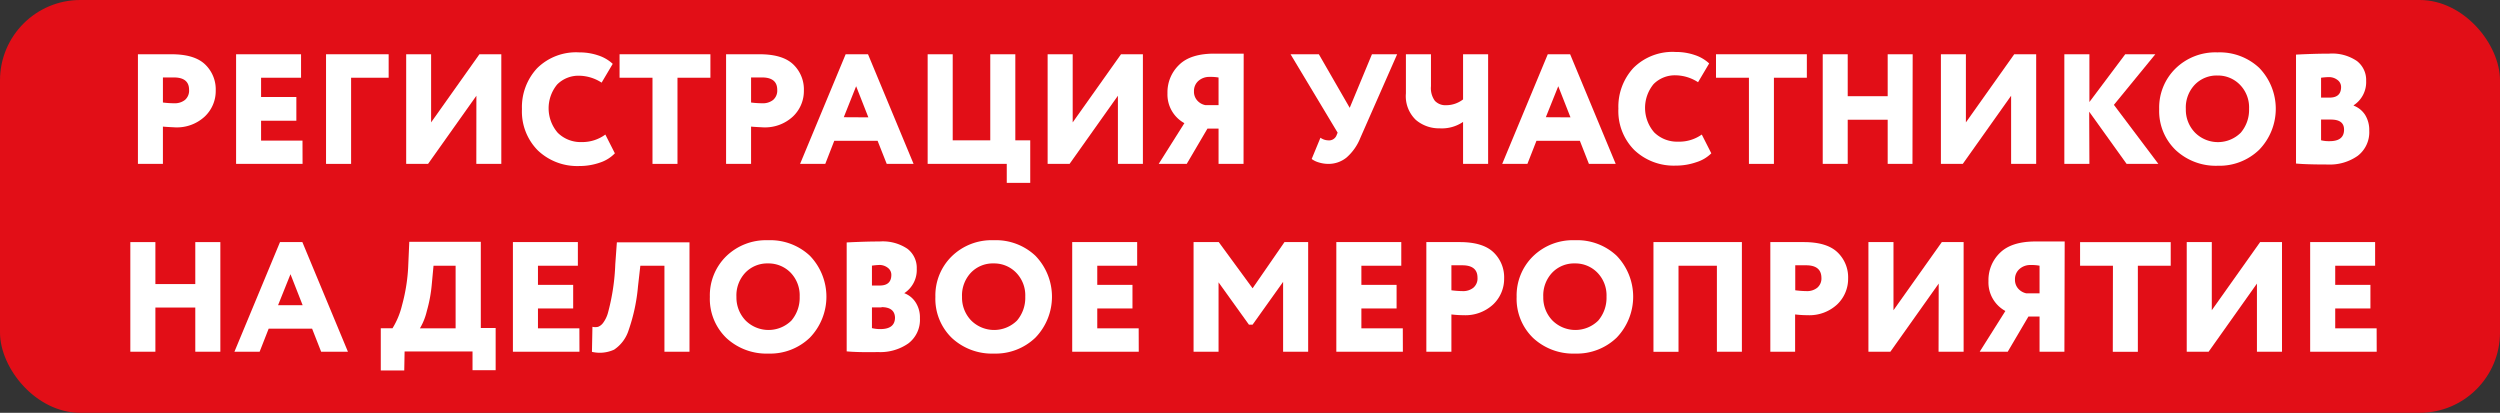 <?xml version="1.0" encoding="UTF-8"?> <svg xmlns="http://www.w3.org/2000/svg" id="Слой_1" data-name="Слой 1" viewBox="0 0 362.15 59.8"><rect x="0" y="0" width="362.15" height="59.8" fill="#333333" stroke="none"/><title>кнопка регистрация</title><rect width="362.15" height="59.8" rx="11.64" style="fill:#e20e17"></rect><path d="M263.15,285.85v5.4h-3.62V275.37l2.29,0c.84,0,1.7,0,2.56,0,2.24,0,3.87.49,4.9,1.49a5,5,0,0,1,1.52,3.77,5.08,5.08,0,0,1-1.61,3.78,5.93,5.93,0,0,1-4.27,1.55C264.14,285.92,263.55,285.89,263.15,285.85Zm1.59-7.12h-.2l-.57,0h-.82v3.63a13.38,13.38,0,0,0,1.66.11,2.37,2.37,0,0,0,1.53-.48,1.78,1.78,0,0,0,.6-1.47C266.94,279.34,266.21,278.73,264.74,278.73Z" transform="translate(-239.55 -267.51)" style="fill:#fff"></path><path d="M283.38,291.25h-9.63V275.37h9.41v3.4h-5.79v2.79h5.11V285h-5.11v2.88h6Z" transform="translate(-239.55 -267.51)" style="fill:#fff"></path><path d="M290.41,291.25h-3.63V275.37h9.07v3.4h-5.44Z" transform="translate(-239.55 -267.51)" style="fill:#fff"></path><path d="M308.56,281.38l-7,9.87h-3.17V275.37H302v9.87l7-9.87h3.17v15.88h-3.62Z" transform="translate(-239.55 -267.51)" style="fill:#fff"></path><path d="M327.24,287l1.38,2.72a5.26,5.26,0,0,1-2.15,1.34,9,9,0,0,1-3,.5,8.28,8.28,0,0,1-6-2.25,8,8,0,0,1-2.31-6,8.27,8.27,0,0,1,2.18-5.9,8,8,0,0,1,6.12-2.31,8.41,8.41,0,0,1,2.79.45,5.62,5.62,0,0,1,2.06,1.21l-1.61,2.72a6.11,6.11,0,0,0-3.24-1,4.34,4.34,0,0,0-3.2,1.27,5.42,5.42,0,0,0,.09,7,4.72,4.72,0,0,0,3.47,1.34A5.63,5.63,0,0,0,327.24,287Z" transform="translate(-239.55 -267.51)" style="fill:#fff"></path><path d="M334.07,278.77H329.3v-3.4h13.16v3.4h-4.77v12.48h-3.62Z" transform="translate(-239.55 -267.51)" style="fill:#fff"></path><path d="M348.35,285.85v5.4h-3.62V275.37l2.29,0c.84,0,1.7,0,2.56,0,2.23,0,3.87.49,4.9,1.49a5,5,0,0,1,1.52,3.77,5.08,5.08,0,0,1-1.61,3.78,5.93,5.93,0,0,1-4.27,1.55C349.34,285.92,348.75,285.89,348.35,285.85Zm1.59-7.12h-.2l-.57,0h-.82v3.63a13.38,13.38,0,0,0,1.66.11,2.37,2.37,0,0,0,1.53-.48,1.78,1.78,0,0,0,.6-1.47C352.14,279.34,351.41,278.73,349.94,278.73Z" transform="translate(-239.55 -267.51)" style="fill:#fff"></path><path d="M359.1,291.25h-3.65l6.6-15.88h3.24l6.6,15.88H368l-1.32-3.34h-6.28Zm6.24-6.74L363.57,280l-1.79,4.49Z" transform="translate(-239.55 -267.51)" style="fill:#fff"></path><path d="M385.39,291.25H373.93V275.37h3.63v12.47H383V275.37h3.63v12.47h2.16V294h-3.4Z" transform="translate(-239.55 -267.51)" style="fill:#fff"></path><path d="M401.49,281.38l-7,9.87h-3.18V275.37h3.63v9.87l7-9.87h3.17v15.88h-3.62Z" transform="translate(-239.55 -267.51)" style="fill:#fff"></path><path d="M419.69,291.25h-3.62v-5.11h-1.61l-3,5.11h-4.06l3.72-5.9a4.73,4.73,0,0,1-2.45-4.33,5.5,5.5,0,0,1,1.68-4.11q1.65-1.64,5.15-1.63h.43l.78,0,.92,0h.93l.76,0h.39Zm-5.53-8.51h1.91v-4a6.65,6.65,0,0,0-1.32-.09,2.35,2.35,0,0,0-1.6.58,1.94,1.94,0,0,0-.64,1.51,1.89,1.89,0,0,0,.45,1.3A2.11,2.11,0,0,0,414.16,282.74Z" transform="translate(-239.55 -267.51)" style="fill:#fff"></path><path d="M438.29,275.37h3.65l-5.33,12.11a7.39,7.39,0,0,1-2,2.85,4.12,4.12,0,0,1-2.69.92,4.76,4.76,0,0,1-1.36-.22,3.15,3.15,0,0,1-1-.49l1.27-3.08a2,2,0,0,0,1.11.38,1.17,1.17,0,0,0,1.18-.63l.2-.48-6.82-11.36h4.1l4.47,7.76Z" transform="translate(-239.55 -267.51)" style="fill:#fff"></path><path d="M451.49,275.37h3.63v15.88h-3.63v-6.08a5.46,5.46,0,0,1-3.4.93,5.17,5.17,0,0,1-3.44-1.22,4.74,4.74,0,0,1-1.44-3.84v-5.67h3.63V280a3.11,3.11,0,0,0,.57,2.12,2.1,2.1,0,0,0,1.65.63,4,4,0,0,0,2.43-.84Z" transform="translate(-239.55 -267.51)" style="fill:#fff"></path><path d="M460.81,291.25h-3.65l6.6-15.88H467l6.6,15.88h-3.88l-1.31-3.34h-6.29Zm6.24-6.74L465.28,280l-1.8,4.49Z" transform="translate(-239.55 -267.51)" style="fill:#fff"></path><path d="M486.07,287l1.38,2.72A5.26,5.26,0,0,1,485.3,291a9,9,0,0,1-3,.5,8.28,8.28,0,0,1-6-2.25,8,8,0,0,1-2.31-6,8.27,8.27,0,0,1,2.18-5.9,8,8,0,0,1,6.12-2.31,8.41,8.41,0,0,1,2.79.45,5.62,5.62,0,0,1,2.06,1.21l-1.61,2.72a6.11,6.11,0,0,0-3.24-1,4.34,4.34,0,0,0-3.2,1.27,5.42,5.42,0,0,0,.09,7,4.72,4.72,0,0,0,3.47,1.34A5.63,5.63,0,0,0,486.07,287Z" transform="translate(-239.55 -267.51)" style="fill:#fff"></path><path d="M492.9,278.77h-4.77v-3.4h13.16v3.4h-4.77v12.48H492.9Z" transform="translate(-239.55 -267.51)" style="fill:#fff"></path><path d="M516.59,291.25H513v-6.4h-5.79v6.4h-3.62V275.37h3.62v6.08H513v-6.08h3.62Z" transform="translate(-239.55 -267.51)" style="fill:#fff"></path><path d="M530.88,281.38l-7,9.87h-3.17V275.37h3.62v9.87l7-9.87h3.18v15.88h-3.63Z" transform="translate(-239.55 -267.51)" style="fill:#fff"></path><path d="M542.22,291.25h-3.63V275.37h3.63v6.92l5.19-6.92h4.36l-6,7.33,6.44,8.55h-4.6l-5.42-7.56Z" transform="translate(-239.55 -267.51)" style="fill:#fff"></path><path d="M552.33,283.31a7.92,7.92,0,0,1,2.34-5.85,8.25,8.25,0,0,1,6.1-2.36,8.37,8.37,0,0,1,6.05,2.24,8.53,8.53,0,0,1,0,11.86,8.28,8.28,0,0,1-6,2.32,8.51,8.51,0,0,1-6.08-2.25A7.84,7.84,0,0,1,552.33,283.31Zm3.86,0a4.74,4.74,0,0,0,1.34,3.42,4.69,4.69,0,0,0,6.62,0,5.1,5.1,0,0,0,1.2-3.47,4.68,4.68,0,0,0-1.32-3.47,4.44,4.44,0,0,0-3.26-1.34,4.39,4.39,0,0,0-3.29,1.34A4.79,4.79,0,0,0,556.19,283.31Z" transform="translate(-239.55 -267.51)" style="fill:#fff"></path><path d="M572.15,291.2V275.42c1.77-.09,3.37-.14,4.81-.14a6.34,6.34,0,0,1,4,1.06,3.46,3.46,0,0,1,1.35,2.89,4,4,0,0,1-1.81,3.53v.05a3.45,3.45,0,0,1,1.64,1.31,4.14,4.14,0,0,1,.62,2.32,4.3,4.3,0,0,1-1.68,3.65,7,7,0,0,1-4.35,1.25C574.61,291.34,573.09,291.29,572.15,291.2Zm4.76-12.52a9.9,9.9,0,0,0-1.13.09v2.88H577c1.12,0,1.68-.51,1.68-1.54a1.25,1.25,0,0,0-.5-1A2,2,0,0,0,576.91,278.68Zm.28,6.15h-1.41v3a4.78,4.78,0,0,0,1.23.13c1.4,0,2.1-.55,2.1-1.67C579.11,285.3,578.47,284.83,577.19,284.83Z" transform="translate(-239.55 -267.51)" style="fill:#fff"></path><path d="M271.47,318.46h-3.63v-6.4h-5.78v6.4h-3.63V302.58h3.63v6.08h5.78v-6.08h3.63Z" transform="translate(-239.55 -267.51)" style="fill:#fff"></path><path d="M277.16,318.46h-3.65l6.6-15.88h3.24l6.6,15.88h-3.88l-1.31-3.34h-6.29Zm6.23-6.74-1.76-4.49-1.8,4.49Z" transform="translate(-239.55 -267.51)" style="fill:#fff"></path><path d="M298.11,321.18h-3.4v-6.12h1.7a11.48,11.48,0,0,0,1.38-3.34,25.72,25.72,0,0,0,.91-6l.14-3.18H309.2v12.48h2.15v6.12H308v-2.72h-9.84ZM302.35,306l-.25,2.67a20.63,20.63,0,0,1-.72,3.9,8.82,8.82,0,0,1-1,2.5h5.17V306Z" transform="translate(-239.55 -267.51)" style="fill:#fff"></path><path d="M323.49,318.46h-9.64V302.58h9.41V306h-5.78v2.78h5.1v3.41h-5.1v2.88h6Z" transform="translate(-239.55 -267.51)" style="fill:#fff"></path><path d="M339.43,318.46H335.8V306h-3.49l-.34,3a26.16,26.16,0,0,1-1.35,6.32,5.3,5.3,0,0,1-2.11,2.84,5,5,0,0,1-3.21.32l.07-3.63a1.76,1.76,0,0,0,.83,0,1.66,1.66,0,0,0,.71-.56,4.41,4.41,0,0,0,.7-1.43,31.12,31.12,0,0,0,1.07-7.07l.23-3.18h10.52Z" transform="translate(-239.55 -267.51)" style="fill:#fff"></path><path d="M342.38,310.52a7.93,7.93,0,0,1,2.33-5.85,8.27,8.27,0,0,1,6.1-2.36,8.38,8.38,0,0,1,6.06,2.25,8.54,8.54,0,0,1,0,11.86,8.28,8.28,0,0,1-6,2.31,8.55,8.55,0,0,1-6.08-2.24A7.87,7.87,0,0,1,342.38,310.52Zm3.85,0a4.8,4.8,0,0,0,1.34,3.43,4.71,4.71,0,0,0,6.62,0,5.1,5.1,0,0,0,1.2-3.47,4.73,4.73,0,0,0-1.31-3.47,4.47,4.47,0,0,0-3.27-1.34,4.4,4.4,0,0,0-3.29,1.34A4.79,4.79,0,0,0,346.23,310.52Z" transform="translate(-239.55 -267.51)" style="fill:#fff"></path><path d="M362.2,318.41V302.63c1.76-.09,3.37-.14,4.8-.14a6.38,6.38,0,0,1,4,1.06,3.47,3.47,0,0,1,1.35,2.89,4,4,0,0,1-1.81,3.54v0a3.37,3.37,0,0,1,1.64,1.32,4,4,0,0,1,.63,2.31,4.29,4.29,0,0,1-1.68,3.65,7.09,7.09,0,0,1-4.36,1.25C364.65,318.55,363.13,318.5,362.2,318.41ZM367,305.89a10.54,10.54,0,0,0-1.14.1v2.88H367c1.11,0,1.67-.52,1.67-1.55a1.26,1.26,0,0,0-.49-1A2,2,0,0,0,367,305.89Zm.27,6.15h-1.41v3a4.79,4.79,0,0,0,1.23.14c1.4,0,2.11-.56,2.11-1.68C369.16,312.52,368.52,312,367.23,312Z" transform="translate(-239.55 -267.51)" style="fill:#fff"></path><path d="M375.05,310.52a7.94,7.94,0,0,1,2.34-5.85,8.25,8.25,0,0,1,6.1-2.36,8.34,8.34,0,0,1,6.05,2.25,8.53,8.53,0,0,1,0,11.86,8.31,8.31,0,0,1-6,2.31,8.53,8.53,0,0,1-6.08-2.24A7.88,7.88,0,0,1,375.05,310.52Zm3.86,0a4.76,4.76,0,0,0,1.34,3.43,4.71,4.71,0,0,0,6.62,0,5.1,5.1,0,0,0,1.2-3.47,4.7,4.7,0,0,0-1.32-3.47,4.44,4.44,0,0,0-3.26-1.34,4.39,4.39,0,0,0-3.29,1.34A4.79,4.79,0,0,0,378.91,310.52Z" transform="translate(-239.55 -267.51)" style="fill:#fff"></path><path d="M404.51,318.46h-9.64V302.58h9.41V306H398.5v2.78h5.1v3.41h-5.1v2.88h6Z" transform="translate(-239.55 -267.51)" style="fill:#fff"></path><path d="M416.07,318.46h-3.62V302.58h3.65l4.9,6.69,4.62-6.69h3.43v15.88h-3.63V308.34l-4.42,6.2h-.53l-4.4-6.13Z" transform="translate(-239.55 -267.51)" style="fill:#fff"></path><path d="M442.77,318.46h-9.64V302.58h9.41V306h-5.78v2.78h5.1v3.41h-5.1v2.88h6Z" transform="translate(-239.55 -267.51)" style="fill:#fff"></path><path d="M449.8,313.06v5.4h-3.63V302.58c.69,0,1.46,0,2.29,0l2.56,0q3.36,0,4.9,1.5a5,5,0,0,1,1.52,3.76,5.12,5.12,0,0,1-1.61,3.79,5.92,5.92,0,0,1-4.27,1.54A15.38,15.38,0,0,1,449.8,313.06Zm1.58-7.12h-.2l-.57,0-.81,0v3.62a13.32,13.32,0,0,0,1.65.12,2.32,2.32,0,0,0,1.53-.49,1.76,1.76,0,0,0,.6-1.46C453.58,306.55,452.85,305.94,451.38,305.94Z" transform="translate(-239.55 -267.51)" style="fill:#fff"></path><path d="M459.25,310.52a7.94,7.94,0,0,1,2.34-5.85,8.25,8.25,0,0,1,6.1-2.36,8.34,8.34,0,0,1,6.05,2.25,8.55,8.55,0,0,1,0,11.86,8.31,8.31,0,0,1-6,2.31,8.53,8.53,0,0,1-6.08-2.24A7.88,7.88,0,0,1,459.25,310.52Zm3.86,0a4.76,4.76,0,0,0,1.34,3.43,4.71,4.71,0,0,0,6.62,0,5.1,5.1,0,0,0,1.2-3.47,4.7,4.7,0,0,0-1.32-3.47,4.44,4.44,0,0,0-3.26-1.34,4.39,4.39,0,0,0-3.29,1.34A4.79,4.79,0,0,0,463.11,310.52Z" transform="translate(-239.55 -267.51)" style="fill:#fff"></path><path d="M491.88,318.46h-3.62V306H482.7v12.47h-3.63V302.58h12.81Z" transform="translate(-239.55 -267.51)" style="fill:#fff"></path><path d="M499.59,313.06v5.4H496V302.58c.69,0,1.46,0,2.29,0l2.56,0q3.36,0,4.9,1.5a5,5,0,0,1,1.52,3.76,5.12,5.12,0,0,1-1.61,3.79,5.92,5.92,0,0,1-4.27,1.54A15.7,15.7,0,0,1,499.59,313.06Zm1.59-7.12H501l-.57,0-.82,0v3.62a13.6,13.6,0,0,0,1.66.12,2.32,2.32,0,0,0,1.53-.49,1.76,1.76,0,0,0,.6-1.46C503.38,306.55,502.65,305.94,501.18,305.94Z" transform="translate(-239.55 -267.51)" style="fill:#fff"></path><path d="M520.39,308.59l-7,9.87h-3.18V302.58h3.63v9.87l7-9.87H524v15.88h-3.63Z" transform="translate(-239.55 -267.51)" style="fill:#fff"></path><path d="M538.6,318.46H535v-5.1h-1.61l-3,5.1h-4.06l3.72-5.9a4.7,4.7,0,0,1-2.45-4.33,5.47,5.47,0,0,1,1.67-4.1c1.11-1.09,2.82-1.64,5.15-1.64l.43,0,.79,0h1.84l.76,0h.4ZM533.07,310H535v-4a6.34,6.34,0,0,0-1.31-.1,2.33,2.33,0,0,0-1.6.58,1.94,1.94,0,0,0-.65,1.51,1.91,1.91,0,0,0,.45,1.31A2.15,2.15,0,0,0,533.07,310Z" transform="translate(-239.55 -267.51)" style="fill:#fff"></path><path d="M545.63,306h-4.76v-3.41H554V306h-4.76v12.47h-3.63Z" transform="translate(-239.55 -267.51)" style="fill:#fff"></path><path d="M566.49,308.59l-7,9.87h-3.17V302.58h3.63v9.87l7-9.87h3.17v15.88h-3.63Z" transform="translate(-239.55 -267.51)" style="fill:#fff"></path><path d="M583.84,318.46H574.2V302.58h9.41V306h-5.78v2.78h5.1v3.41h-5.1v2.88h6Z" transform="translate(-239.55 -267.51)" style="fill:#fff"></path></svg> 